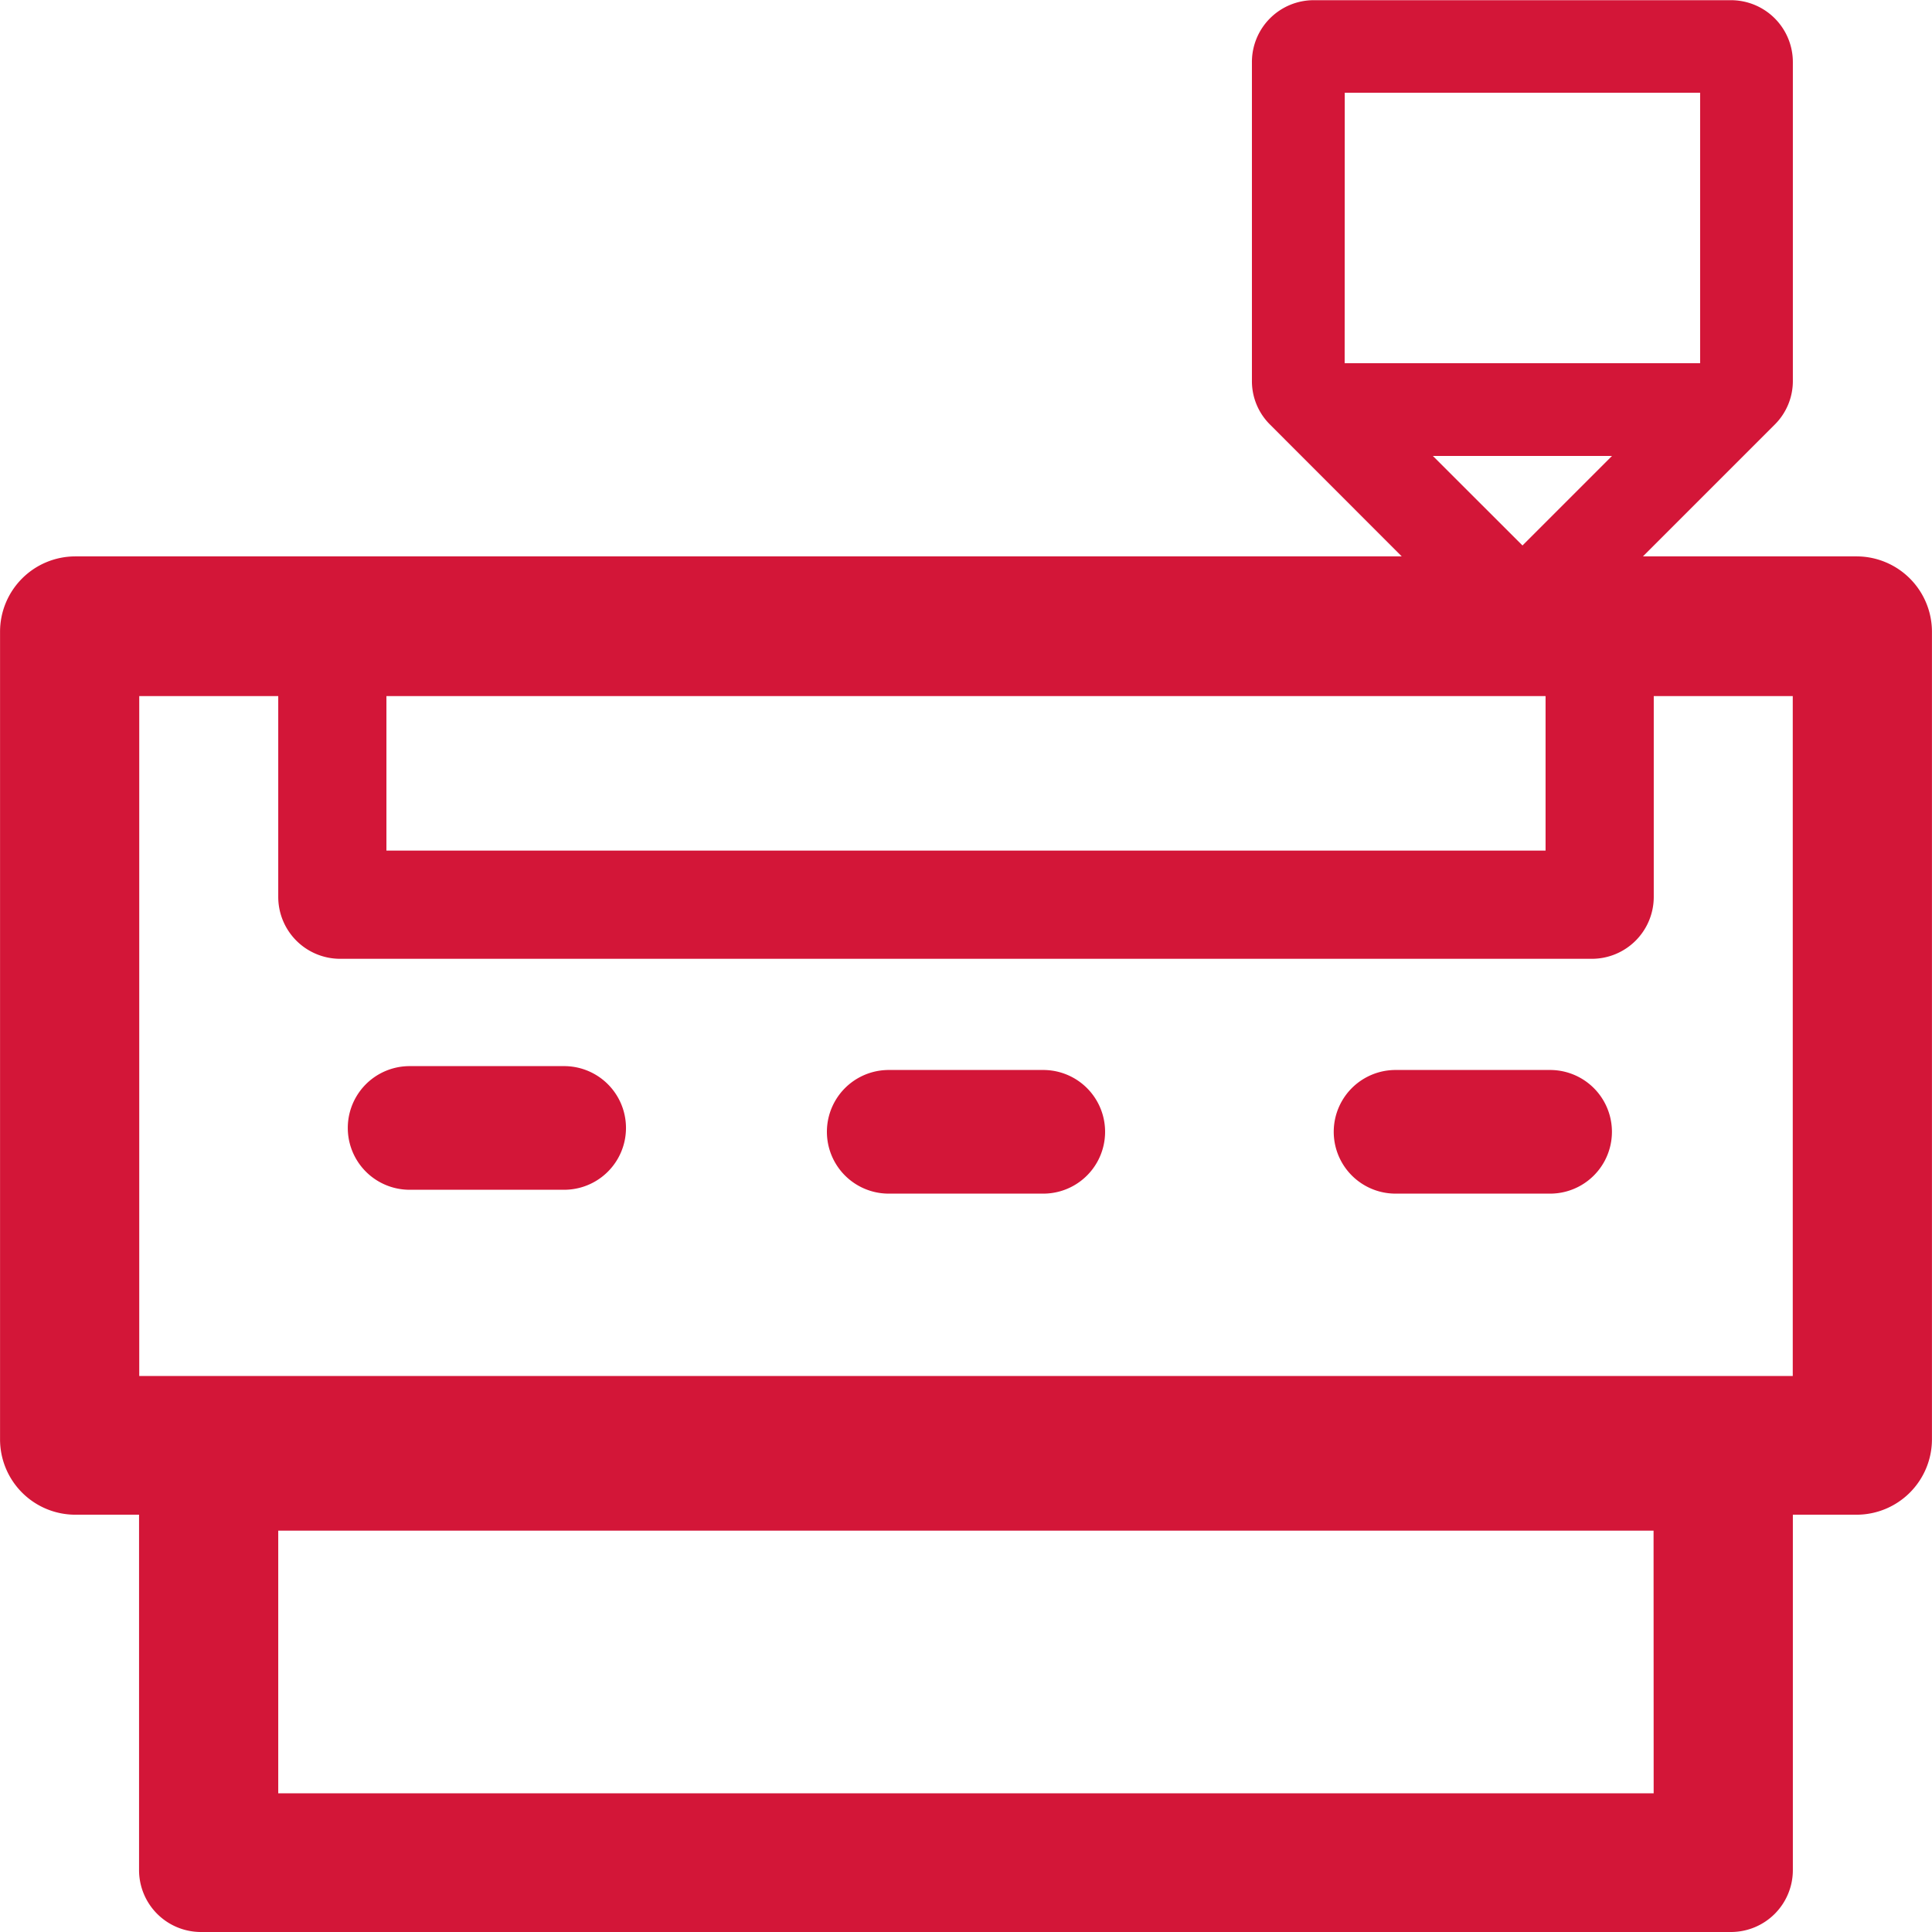 <?xml version="1.0" standalone="no"?><!DOCTYPE svg PUBLIC "-//W3C//DTD SVG 1.1//EN" "http://www.w3.org/Graphics/SVG/1.1/DTD/svg11.dtd"><svg t="1737766501305" class="icon" viewBox="0 0 1024 1024" version="1.1" xmlns="http://www.w3.org/2000/svg" p-id="6398" width="128" height="128" xmlns:xlink="http://www.w3.org/1999/xlink"><path d="M984.092 294.897h-113.3l69.885-69.885a32.51 32.51 0 0 0 9.574-23.141v-168.952a32.818 32.818 0 0 0-32.766-32.818H696.311a32.766 32.766 0 0 0-32.766 32.818v168.952a32.357 32.357 0 0 0 9.574 23.141l69.833 69.885H39.96a39.934 39.934 0 0 0-39.934 39.934v428.011a39.934 39.934 0 0 0 39.934 39.985h33.739v188.407a32.818 32.818 0 0 0 32.818 32.766h810.967a32.818 32.818 0 0 0 32.766-32.766v-188.407h33.842a39.985 39.985 0 0 0 39.883-39.934V334.831a39.985 39.985 0 0 0-39.883-39.934m-271.346-245.748H901.101v143.353h-188.407z m141.663 192.502l-47.46 47.46-47.511-47.46zM204.815 368.929h614.369v81.916H204.815z m671.659 581.552H147.474v-139.206h728.949z m73.724-221.173H73.801V368.929H147.474v106.439a32.818 32.818 0 0 0 32.818 32.818H843.759a32.818 32.818 0 0 0 32.766-32.818V368.929h73.673z" fill="#D31638" p-id="6399"></path><path d="M471.042 567.114h81.916a32.766 32.766 0 1 1 0 65.533H471.042a32.766 32.766 0 1 1 0-65.533" fill="#D31638" p-id="6400"></path><path d="M739.675 567.114h81.916a32.766 32.766 0 0 1 0 65.533h-81.916a32.766 32.766 0 1 1 0-65.533" fill="#D31638" p-id="6401"></path><path d="M217.103 565.066h81.916a32.766 32.766 0 1 1 0 65.533h-81.916a32.766 32.766 0 1 1 0-65.533" fill="#D31638" p-id="6402"></path></svg>